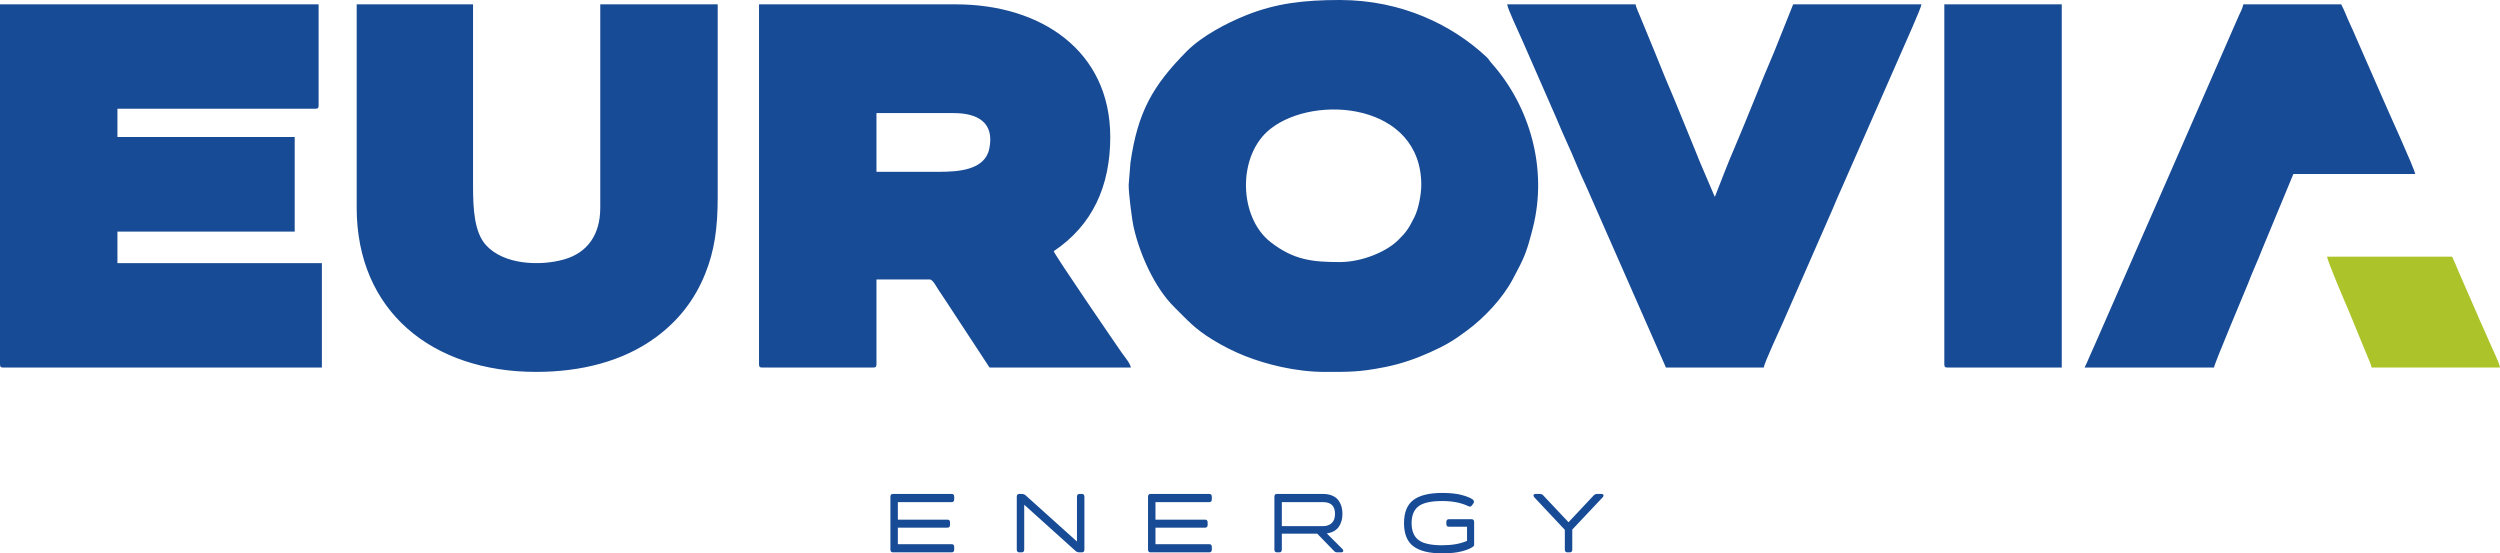 <?xml version="1.0" encoding="UTF-8"?>
<!DOCTYPE svg PUBLIC "-//W3C//DTD SVG 1.1//EN" "http://www.w3.org/Graphics/SVG/1.1/DTD/svg11.dtd">
<!-- Creator: CorelDRAW -->
<svg xmlns="http://www.w3.org/2000/svg" xml:space="preserve" width="32.032in" height="7.09in" version="1.1" style="shape-rendering:geometricPrecision; text-rendering:geometricPrecision; image-rendering:optimizeQuality; fill-rule:evenodd; clip-rule:evenodd"
viewBox="0 0 32260.76 7140.68"
 xmlns:xlink="http://www.w3.org/1999/xlink"
 xmlns:xodm="http://www.corel.com/coreldraw/odm/2003">
 <defs>
  <style type="text/css">
   <![CDATA[
    .fil0 {fill:#184B95}
    .fil1 {fill:#ACC42A}
    .fil2 {fill:#184B95;fill-rule:nonzero}
   ]]>
  </style>
 </defs>
 <g id="Layer_x0020_1">
  <path id="path2" class="fil0" d="M12110.07 2217.17l-799.86 0 0 -757.76 996.33 0c312.83,0 528.92,123.51 459.63,459.57 -57,276.54 -395.38,298.17 -656.09,298.17l0 0.01zm-2315.37 2483.76c0,32.34 9.77,42.1 42.1,42.1l1431.32 -0.01c32.34,0 42.1,-9.77 42.1,-42.1l0 -1094.54 687.57 0.01c39.73,0 87.89,96.74 109.45,129.11l95.4 143.13 566.92 864.39 1824.21 0c-15.24,-65.34 -79.65,-135.34 -118,-190.74 -78.89,-113.79 -864.93,-1260.57 -878.32,-1310.75 498.61,-333.87 729.68,-837.23 729.68,-1473.41 0,-1114.44 -895.96,-1711.98 -1992.6,-1711.98l-2539.88 0 0 4644.74 0.04 0.05zm-9794.7 0c0,32.34 9.77,42.1 42.1,42.1l4111.53 -0.01 0 -1347.12 -2638.12 0 0 -406.95 2287.28 0 0 -1220.83 -2287.28 0 0 -364.86 2553.93 0c32.33,0 42.1,-9.77 42.1,-42.1l0 -1305.03 -4111.54 0.01 0 4644.74 0 0.05zm17288.1 -1319.05c-358.55,0 -597.15,-28.42 -892.38,-258.26 -413.94,-322.34 -432.22,-1123.37 -0.04,-1462.05 579.52,-454.07 1944.99,-328.1 1944.99,723.99 0,121.57 -34.73,309.17 -88.83,416.48 -73.58,146.03 -104.27,194.87 -216.26,302.97 -148.35,143.22 -458.1,276.84 -747.53,276.84l0.05 0.04zm-196.47 1417.3c323.43,0 449.73,3.16 779.9,-62.1 208.25,-41.17 401.39,-109.2 581.54,-190.28 198.41,-89.25 305.21,-152.26 484.93,-286.89 221.34,-165.82 448.84,-406.83 581.37,-653.53 152.56,-283.99 180.51,-347.89 261.09,-665.06 194.28,-764.61 -38.69,-1569.78 -531.15,-2124.07 -30.61,-34.48 -34.31,-51.32 -69.84,-84.5 -432.89,-404.69 -1085.11,-732.75 -1891.31,-732.75 -459.87,0 -820.98,42.1 -1206.94,196.3 -256.46,102.47 -575.14,271.28 -768.23,466.61 -443.29,448.38 -630.99,786.43 -725.3,1435.7l-22.86 286.81c-1.18,108.7 41.67,449.14 65.58,552.95 79.98,347.02 269.97,774.81 521.13,1022.43 176.68,174.2 258.64,277.04 500.7,425.44 126.09,77.25 267.28,149.1 411.04,206.41 270.81,107.94 656.98,206.44 1028.4,206.44l-0.05 0.09zm-12488.94 -2118.94c0,1335.37 974.47,2118.9 2315.36,2118.9 564.95,0 1118.7,-129.33 1553.78,-452.85 280.66,-208.71 492.79,-474.73 629.27,-816.06 118.09,-295.27 160.35,-584.65 160.35,-990.3l0 -2483.75 -1515.51 0 0 2624.06c0,348.65 -164.86,582.04 -468.71,667.91 -311.86,88.1 -780.57,68.16 -1008.23,-187.26 -146.49,-164.35 -164.81,-455.37 -164.81,-761.29l0 -2343.44 -1501.5 0.02 0 2624.06zm16895.16 2062.78l1262.93 0c5.22,-62.6 216.01,-508 246.56,-581.37l641.35 -1463.52c43.36,-101.49 80.28,-193.64 127.13,-293.85l770.98 -1754.88c37.76,-88.41 244.75,-545.84 248.67,-593.28l-1655.81 0.01 -248.63 621.36c-88.57,205.02 -174.08,413.7 -254.52,615.51l-126.12 308.87 -128.11 306.94c-43.65,98.76 -87.06,208.64 -126.67,308.33l-126.29 322.77c-1.94,-2.82 -4.38,-10.99 -5.1,-8.93l-126 -294.98c-46.1,-102.84 -85.58,-202.02 -127.6,-307.4l-256.58 -627.46c-88.57,-205.02 -174.08,-413.69 -254.52,-615.51l-192.47 -467.08c-21.26,-53.29 -50.51,-112.57 -62.13,-162.37l-1655.82 -0.01c4.64,55.65 152.4,365.86 186.33,445.14l64.33 146.17 384.73 878.23c43.36,101.49 80.28,193.65 127.13,293.85 91.98,196.68 163.47,389.61 257.22,584.73l1029.07 2338.74 -0.05 -0.01zm5402.5 0l1669.88 0c4.25,-50.98 396.78,-977.21 441.09,-1088.43 23.16,-58.01 41.3,-107.77 64.45,-160.1 43.32,-97.95 86.93,-204.76 128.06,-306.94l390.75 -942.36 1571.63 0.01c-5.31,-63.73 -359.72,-834.37 -412.98,-962.22l-359.22 -819.51c-19.33,-44.16 -37.64,-88.66 -60.42,-136.02 -45.46,-94.64 -74.88,-183 -121.62,-271.32l-1262.91 0.01c-16.29,69.92 -33.97,89.8 -60.16,150.34l-960.21 2197.15 -257.01 584.94 -641.06 1463.81 -64.96 145.53c-23.7,53.38 -40.8,98.68 -65.38,145.11l0.06 0zm-1810.19 -42.09c0,32.34 9.77,42.1 42.1,42.1l1473.41 -0.01 0 -4686.84 -1515.51 0 0 4644.75z"/>
  <path id="path4" class="fil1" d="M30604.94 4743.02l1655.82 0c-4.5,-54.48 -118.81,-285.47 -148.43,-356.74 -52.2,-125.62 -110.09,-243.11 -158.33,-360.86l-230.36 -527.39c-27.74,-64.91 -51.78,-126.84 -80.28,-186.33l-1613.73 0.01c5.1,61.38 242.9,615.22 284.57,711.69l220.64 537.16c20.54,51.7 57.81,129.57 70.13,182.45l-0.04 0z"/>
  <path class="fil2" d="M12281.45 6479.44l-695.32 0 0 226.16 641.34 0c21.34,0 32.02,12.57 32.02,37.69l0 28c0,25.13 -10.67,37.69 -32.02,37.69l-641.34 0 0 213.24 695.32 0c21.34,0 32.02,12.56 32.02,37.69l0 30.15c0,25.13 -10.68,37.69 -32.02,37.69l-759.36 0c-21.35,0 -32.03,-12.57 -32.03,-37.69l0 -678.48c0,-25.13 10.68,-37.69 32.03,-37.69l759.36 0c21.34,0 32.02,12.57 32.02,37.69l0 30.15c0,25.13 -10.68,37.7 -32.02,37.7zm1680.04 -105.54c21.35,0 32.02,12.57 32.02,37.69l0 678.48c0,25.13 -10.67,37.69 -32.02,37.69l-32.02 0c-20.74,0 -37.51,-6.1 -50.32,-18.31l-662.38 -596.63 0 577.25c0,25.13 -10.67,37.69 -32.02,37.69l-32.02 0c-21.35,0 -32.03,-12.57 -32.03,-37.69l0 -678.48c0,-25.13 10.68,-37.69 32.03,-37.69l32.02 0c20.74,0 37.51,6.1 50.32,18.31l662.38 595.55 0 -576.17c0,-25.13 10.67,-37.69 32.02,-37.69l32.02 0zm1644.37 105.54l-695.32 0 0 226.16 641.33 0c21.35,0 32.02,12.57 32.02,37.69l0 28c0,25.13 -10.67,37.69 -32.02,37.69l-641.33 0 0 213.24 695.32 0c21.34,0 32.02,12.56 32.02,37.69l0 30.15c0,25.13 -10.67,37.69 -32.02,37.69l-759.36 0c-21.35,0 -32.03,-12.57 -32.03,-37.69l0 -678.48c0,-25.13 10.67,-37.69 32.03,-37.69l759.36 0c21.34,0 32.02,12.57 32.02,37.69l0 30.15c0,25.13 -10.67,37.7 -32.02,37.7zm1713.9 602.01c11.59,11.49 16.01,22.08 13.26,31.77 -2.74,9.69 -11.74,14.54 -26.99,14.54l-50.32 0c-16.47,0 -29.58,-5.38 -39.34,-16.15l-218.66 -225.08 -456.53 0 0 203.54c0,25.13 -10.67,37.69 -32.02,37.69l-32.02 0c-21.35,0 -32.03,-12.57 -32.03,-37.69l0 -678.48c0,-25.13 10.67,-37.69 32.03,-37.69l594.67 0c46.36,0 86.61,7.36 120.76,22.08 34.16,14.72 60.38,34.82 78.68,60.31 18.29,25.49 31.56,52.59 39.79,81.31 8.24,28.72 12.35,59.59 12.35,92.62 0,30.15 -3.35,58.51 -10.06,85.08 -6.71,26.56 -17.54,51.87 -32.48,75.92 -14.94,24.05 -35.99,44.16 -63.12,60.31 -27.15,16.15 -59.32,26.74 -96.52,31.77l198.53 198.16zm-778.57 -602.01l0 310.16 530.63 0c46.97,0 84.63,-13.1 112.99,-39.31 28.36,-26.21 42.54,-66.23 42.54,-120.08 0,-100.52 -51.84,-150.77 -155.53,-150.77l-530.63 0zm2481.49 258.46l0 286.47c1.22,12.92 -3.97,23.33 -15.56,31.23 -29.28,21.54 -77,41.11 -143.18,58.7 -66.18,17.59 -150.8,26.38 -253.88,26.38 -166.51,0 -290.17,-30.33 -370.99,-91 -80.82,-60.67 -121.22,-160.29 -121.22,-298.85 0,-138.57 40.41,-238.19 121.22,-298.85 80.81,-60.67 204.48,-91 370.99,-91 101.86,0 185.87,8.79 252.05,26.38 66.17,17.59 113.9,37.16 143.18,58.7 9.15,7.18 14.18,15.61 15.1,25.31 0.91,9.69 -2.29,19.2 -9.61,28.54l-18.3 23.69c-10.98,15.08 -25.61,17.95 -43.92,8.62 -91.48,-44.51 -204.32,-66.77 -338.5,-66.77 -145.16,0 -247.17,22.8 -306.03,68.39 -58.86,45.59 -88.29,117.93 -88.29,217.01 0,99.08 29.43,171.41 88.29,217 58.86,45.59 160.87,68.39 306.03,68.39 128.7,0 235.74,-19.02 321.13,-57.08l0 -182 -235.13 0c-21.35,0 -32.02,-12.57 -32.02,-37.7l0 -21.54c0,-25.13 10.67,-37.69 32.02,-37.69l294.59 0c21.35,0 32.03,12.57 32.03,37.69zm1641.62 -364.01c14.64,0 23.64,4.67 26.99,14 3.35,9.33 -0.76,20.1 -12.35,32.31l-389.74 413.55 0 256.32c0,25.13 -10.67,37.69 -32.02,37.69l-32.02 0c-21.35,0 -32.02,-12.57 -32.02,-37.69l0 -253.08 -391.57 -416.78c-10.98,-12.2 -14.94,-22.97 -11.89,-32.31 3.05,-9.33 11.89,-14 26.53,-14l56.72 0c15.25,0 28.66,5.75 40.25,17.23l327.53 347.85 326.62 -347.85c11.59,-11.49 25,-17.23 40.25,-17.23l56.72 0z"/>
 </g>
</svg>
